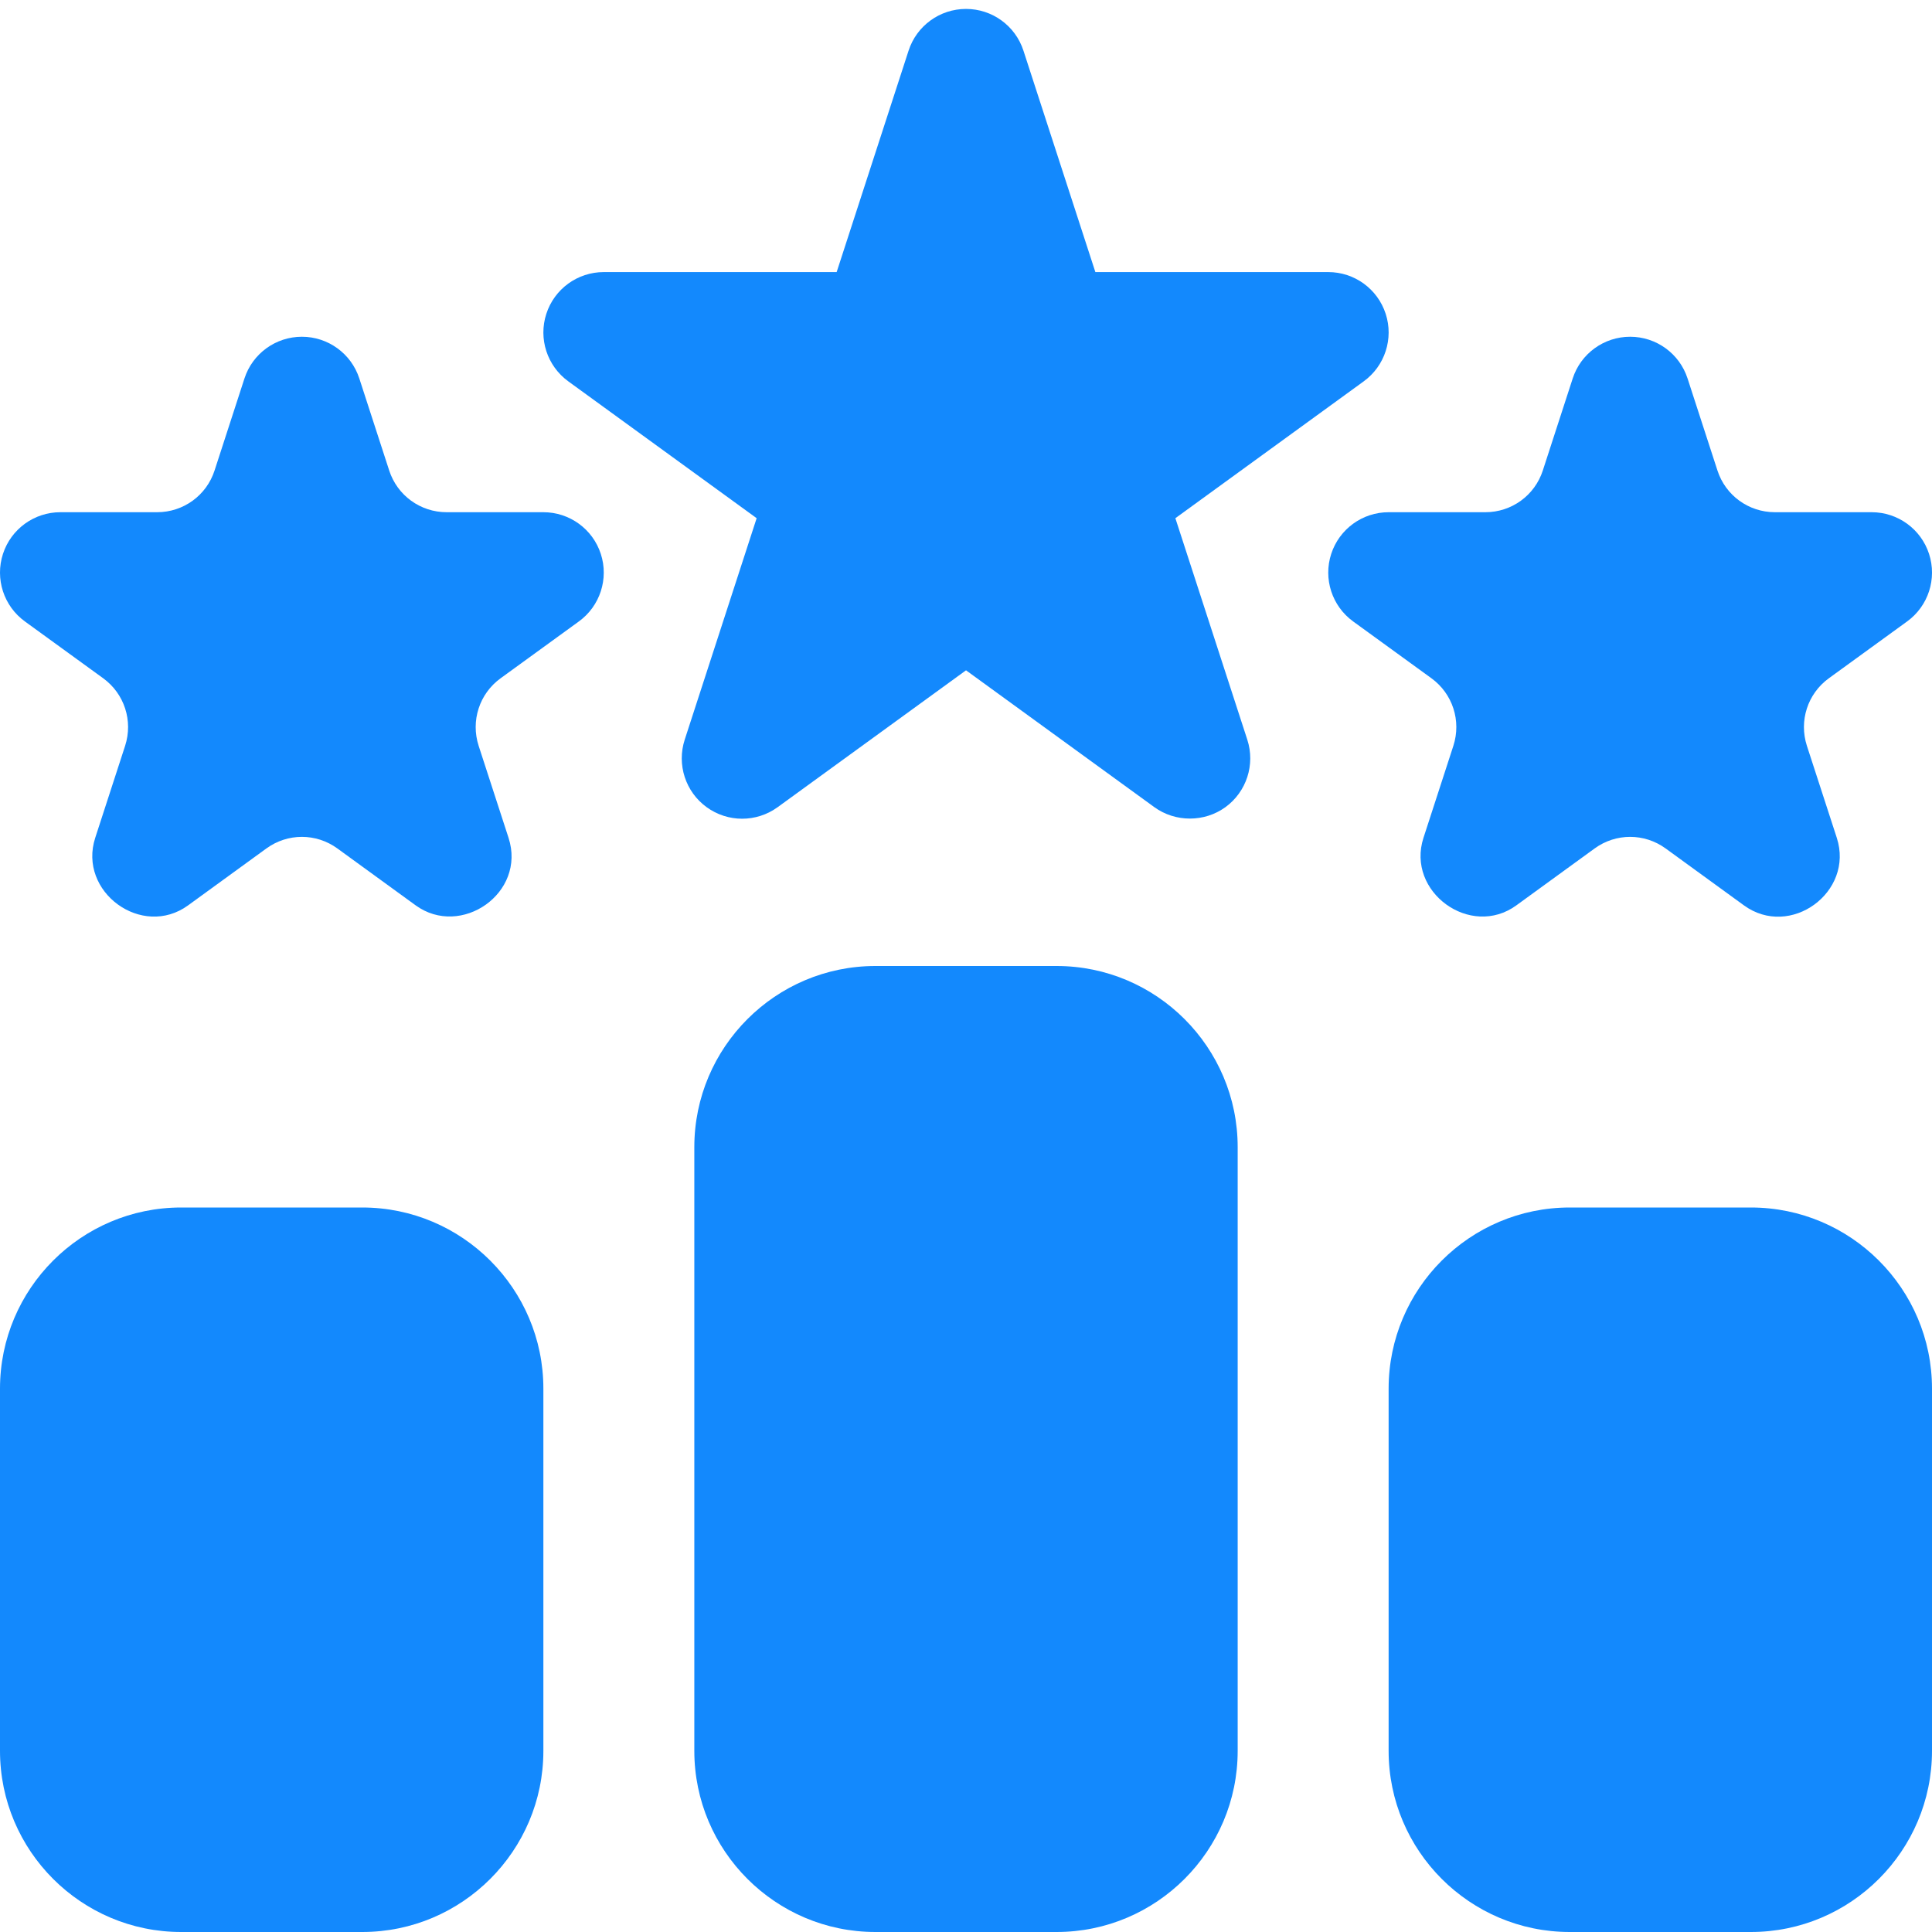 <svg width="100" height="100" viewBox="0 0 100 100" fill="none" xmlns="http://www.w3.org/2000/svg">
<g clip-path="url(#clip0_1587_2119)">
<path d="M60.837 26.822L70.588 19.737C71.683 18.94 72.141 17.53 71.723 16.243C71.305 14.955 70.106 14.083 68.751 14.083H56.696L52.973 2.621C52.555 1.333 51.355 0.462 50.001 0.462C48.645 0.462 47.446 1.333 47.028 2.621L43.305 14.083H31.25C29.895 14.083 28.696 14.955 28.278 16.243C27.86 17.53 28.318 18.94 29.413 19.737L39.164 26.822L35.441 38.285C35.023 39.573 35.48 40.985 36.576 41.78C37.674 42.576 39.151 42.576 40.25 41.78L50.001 34.695L59.751 41.78C60.837 42.567 62.343 42.565 63.425 41.78C64.521 40.985 64.978 39.573 64.56 38.285L60.837 26.822Z" fill="#1389FD"/>
<path d="M28.125 26.512H23.118C21.759 26.512 20.563 25.643 20.145 24.353L18.598 19.589C18.18 18.301 16.98 17.43 15.626 17.43C14.271 17.43 13.071 18.301 12.653 19.589L11.106 24.353C10.688 25.643 9.491 26.512 8.133 26.512H3.125C1.771 26.512 0.571 27.383 0.153 28.671C-0.265 29.959 0.193 31.37 1.288 32.165L5.341 35.107C6.44 35.907 6.894 37.312 6.476 38.603C6.476 38.603 4.934 43.349 4.929 43.365C4.02 46.163 7.352 48.599 9.739 46.859L13.788 43.916C14.887 43.116 16.364 43.116 17.463 43.916C17.463 43.916 21.512 46.859 21.512 46.859C23.859 48.565 27.251 46.227 26.322 43.365L24.775 38.604C24.357 37.312 24.811 35.907 25.91 35.108L29.963 32.165C31.058 31.37 31.516 29.959 31.098 28.671C30.68 27.383 29.48 26.512 28.125 26.512Z" fill="#1389FD"/>
<path d="M75.226 38.603C75.226 38.603 73.685 43.347 73.679 43.365C72.771 46.161 76.111 48.593 78.489 46.859L82.538 43.916C83.637 43.116 85.114 43.116 86.213 43.916L90.262 46.859C92.661 48.608 95.984 46.175 95.072 43.365L93.525 38.604C93.107 37.312 93.561 35.907 94.66 35.108L98.713 32.165C99.808 31.37 100.266 29.959 99.848 28.671C99.43 27.383 98.231 26.512 96.876 26.512H91.868C90.51 26.512 89.313 25.643 88.895 24.353L87.348 19.589C86.93 18.301 85.731 17.43 84.376 17.43C83.02 17.43 81.821 18.301 81.403 19.589L79.856 24.353C79.438 25.643 78.242 26.512 76.883 26.512H71.876C70.52 26.512 69.321 27.383 68.903 28.671C68.485 29.959 68.943 31.37 70.038 32.165L74.091 35.107C75.19 35.907 75.644 37.312 75.226 38.603Z" fill="#1389FD"/>
<path d="M54.688 50H45.312C40.143 50 35.938 54.205 35.938 59.375V90.625C35.938 95.795 40.143 100 45.312 100H54.688C59.857 100 64.062 95.795 64.062 90.625V59.375C64.062 54.205 59.857 50 54.688 50Z" fill="#1389FD"/>
<path d="M90.625 62.5H81.25C76.08 62.5 71.875 66.705 71.875 71.875V90.625C71.875 95.795 76.08 100 81.25 100H90.625C95.795 100 100 95.795 100 90.625V71.875C100 66.705 95.795 62.5 90.625 62.5Z" fill="#1389FD"/>
<path d="M18.75 62.5H9.375C4.205 62.5 0 66.705 0 71.875V90.625C0 95.795 4.205 100 9.375 100H18.75C23.92 100 28.125 95.795 28.125 90.625V71.875C28.125 66.705 23.92 62.5 18.75 62.5Z" fill="#1389FD"/>
</g>
<defs>
<clipPath id="clip0_1587_2119">
<rect width="100" height="100" fill="white"/>
</clipPath>
</defs>
</svg>
